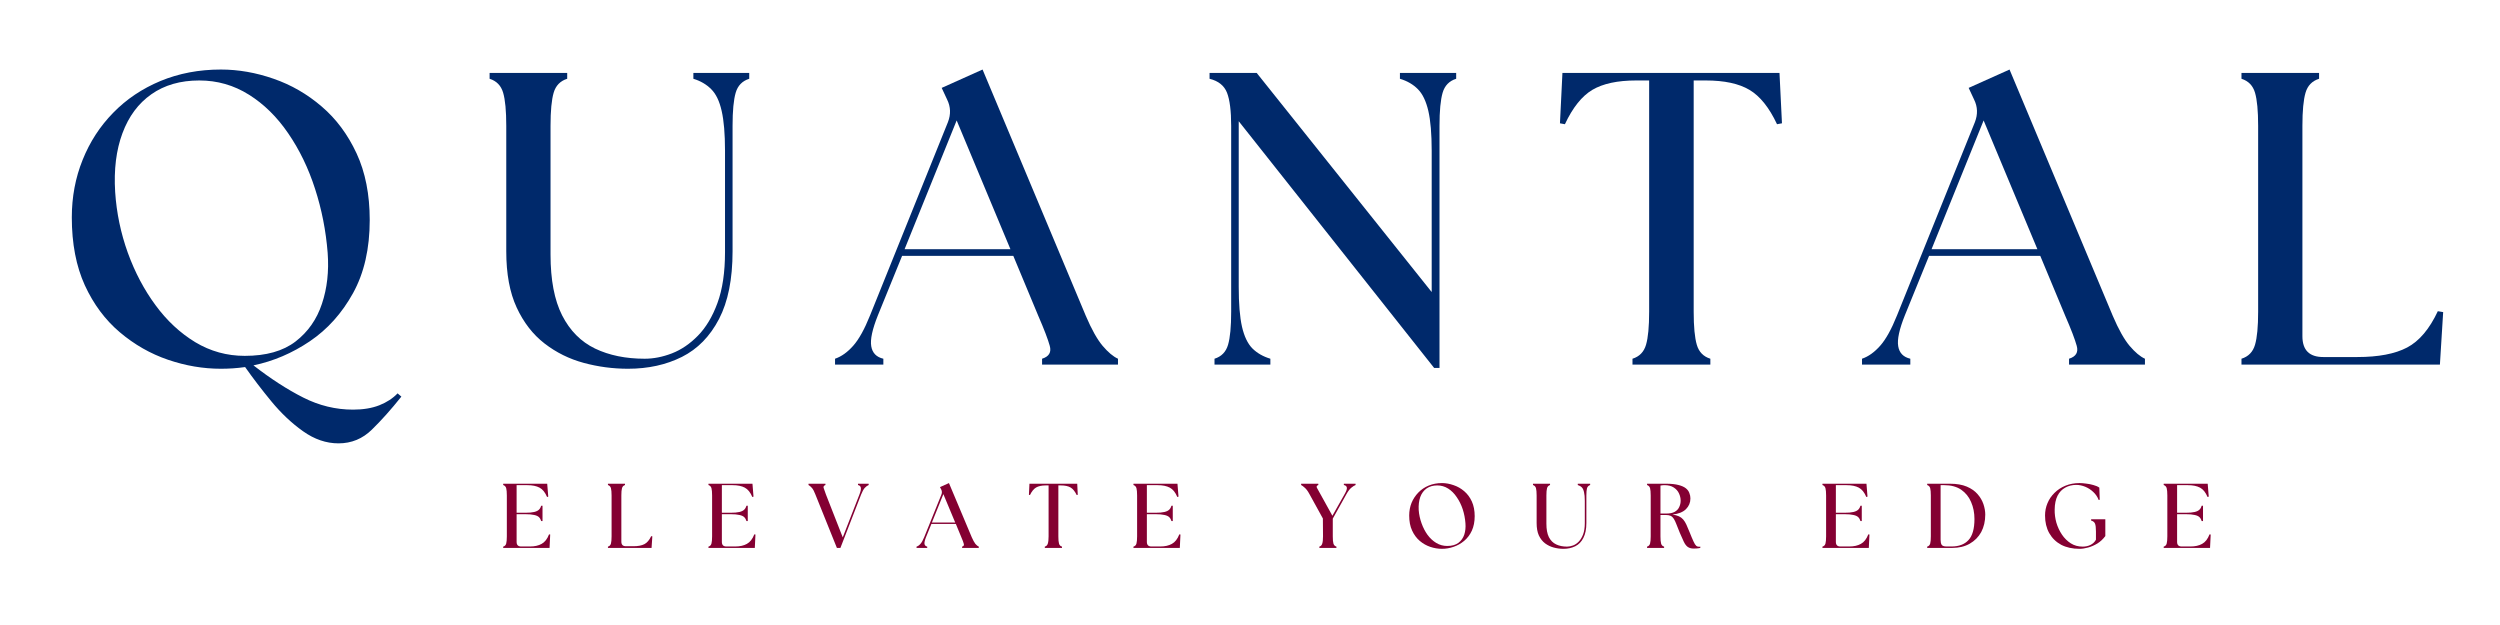 <svg xmlns="http://www.w3.org/2000/svg" xmlns:xlink="http://www.w3.org/1999/xlink" width="400" zoomAndPan="magnify" viewBox="0 0 300 75" height="100" preserveAspectRatio="xMidYMid meet" version="1.0"><defs><g></g></defs><g fill="#00296b" fill-opacity="1"><g transform="translate(5.914, 43.75)"><g><path d="M 34.703 9.453 C 33.234 9.453 31.816 8.969 30.453 8 C 29.086 7.031 27.82 5.836 26.656 4.422 C 25.488 3.004 24.438 1.629 23.5 0.297 C 23 0.367 22.504 0.422 22.016 0.453 C 21.535 0.484 21.062 0.5 20.594 0.5 C 18.469 0.5 16.352 0.141 14.25 -0.578 C 12.145 -1.297 10.219 -2.395 8.469 -3.875 C 6.719 -5.352 5.316 -7.234 4.266 -9.516 C 3.223 -11.805 2.703 -14.52 2.703 -17.656 C 2.703 -20.113 3.133 -22.414 4 -24.562 C 4.863 -26.719 6.086 -28.602 7.672 -30.219 C 9.254 -31.844 11.145 -33.113 13.344 -34.031 C 15.551 -34.945 17.969 -35.406 20.594 -35.406 C 22.695 -35.406 24.805 -35.035 26.922 -34.297 C 29.035 -33.566 30.957 -32.457 32.688 -30.969 C 34.426 -29.488 35.82 -27.613 36.875 -25.344 C 37.926 -23.082 38.453 -20.414 38.453 -17.344 C 38.453 -13.914 37.785 -10.992 36.453 -8.578 C 35.117 -6.16 33.391 -4.234 31.266 -2.797 C 29.148 -1.367 26.895 -0.406 24.5 0.094 C 26.562 1.695 28.551 2.984 30.469 3.953 C 32.383 4.922 34.379 5.406 36.453 5.406 C 37.68 5.406 38.738 5.227 39.625 4.875 C 40.508 4.52 41.234 4.047 41.797 3.453 L 42.25 3.844 C 41.02 5.383 39.844 6.703 38.719 7.797 C 37.602 8.898 36.266 9.453 34.703 9.453 Z M 7.906 -20.703 C 8.07 -18.203 8.578 -15.773 9.422 -13.422 C 10.273 -11.078 11.383 -8.977 12.75 -7.125 C 14.113 -5.27 15.703 -3.789 17.516 -2.688 C 19.336 -1.594 21.316 -1.047 23.453 -1.047 C 26.016 -1.047 28.047 -1.617 29.547 -2.766 C 31.047 -3.922 32.102 -5.43 32.719 -7.297 C 33.344 -9.16 33.57 -11.195 33.406 -13.406 C 33.195 -16.07 32.691 -18.633 31.891 -21.094 C 31.098 -23.562 30.023 -25.781 28.672 -27.75 C 27.328 -29.719 25.754 -31.266 23.953 -32.391 C 22.148 -33.523 20.164 -34.094 18 -34.094 C 15.727 -34.094 13.812 -33.539 12.25 -32.438 C 10.688 -31.344 9.531 -29.785 8.781 -27.766 C 8.031 -25.754 7.738 -23.398 7.906 -20.703 Z M 7.906 -20.703 "></path></g></g></g><g fill="#00296b" fill-opacity="1"><g transform="translate(56.908, 43.75)"><g><path d="M 18.453 0.5 C 16.648 0.5 14.879 0.266 13.141 -0.203 C 11.41 -0.672 9.844 -1.445 8.438 -2.531 C 7.039 -3.613 5.926 -5.051 5.094 -6.844 C 4.258 -8.645 3.844 -10.895 3.844 -13.594 L 3.844 -28.656 C 3.844 -30.445 3.719 -31.77 3.469 -32.625 C 3.219 -33.477 2.676 -34.035 1.844 -34.297 L 1.844 -35 L 11.156 -35 L 11.156 -34.297 C 10.32 -34.035 9.781 -33.477 9.531 -32.625 C 9.281 -31.77 9.156 -30.445 9.156 -28.656 L 9.156 -13.203 C 9.156 -10.172 9.617 -7.738 10.547 -5.906 C 11.484 -4.07 12.801 -2.742 14.5 -1.922 C 16.195 -1.109 18.18 -0.703 20.453 -0.703 C 21.516 -0.703 22.602 -0.914 23.719 -1.344 C 24.844 -1.781 25.883 -2.488 26.844 -3.469 C 27.812 -4.457 28.594 -5.766 29.188 -7.391 C 29.789 -9.023 30.094 -11.062 30.094 -13.5 L 30.094 -25.656 C 30.094 -27.688 29.957 -29.285 29.688 -30.453 C 29.426 -31.617 29.008 -32.484 28.438 -33.047 C 27.875 -33.617 27.16 -34.035 26.297 -34.297 L 26.297 -35 L 33 -35 L 33 -34.297 C 32.164 -34.035 31.625 -33.477 31.375 -32.625 C 31.125 -31.77 31 -30.445 31 -28.656 L 31 -13.594 C 31 -10.258 30.457 -7.551 29.375 -5.469 C 28.289 -3.383 26.805 -1.867 24.922 -0.922 C 23.035 0.023 20.879 0.5 18.453 0.5 Z M 18.453 0.5 "></path></g></g></g><g fill="#00296b" fill-opacity="1"><g transform="translate(101.252, 43.75)"><g><path d="M -1.047 0 L -1.047 -0.703 C -0.285 -0.961 0.438 -1.477 1.125 -2.25 C 1.812 -3.02 2.488 -4.238 3.156 -5.906 L 12.5 -29.094 C 12.863 -30.031 12.832 -30.93 12.406 -31.797 L 11.75 -33.203 L 16.656 -35.406 L 29.047 -5.844 C 29.742 -4.219 30.414 -3.02 31.062 -2.25 C 31.719 -1.477 32.332 -0.961 32.906 -0.703 L 32.906 0 L 23.797 0 L 23.797 -0.703 C 24.629 -0.961 24.938 -1.477 24.719 -2.25 C 24.508 -3.02 24.051 -4.219 23.344 -5.844 L 20.344 -13.047 L 7 -13.047 L 4.094 -5.906 C 3.426 -4.238 3.16 -3.004 3.297 -2.203 C 3.43 -1.398 3.914 -0.898 4.75 -0.703 L 4.75 0 Z M 7.297 -13.844 L 20 -13.844 L 13.547 -29.297 Z M 7.297 -13.844 "></path></g></g></g><g fill="#00296b" fill-opacity="1"><g transform="translate(143.397, 43.75)"><g><path d="M 28.703 0.406 L 5.25 -29.203 L 5.25 -9.344 C 5.25 -7.312 5.379 -5.711 5.641 -4.547 C 5.91 -3.379 6.328 -2.508 6.891 -1.938 C 7.461 -1.375 8.18 -0.961 9.047 -0.703 L 9.047 0 L 2.344 0 L 2.344 -0.703 C 3.176 -0.961 3.719 -1.52 3.969 -2.375 C 4.219 -3.227 4.344 -4.551 4.344 -6.344 L 4.344 -28.656 C 4.344 -30.445 4.176 -31.77 3.844 -32.625 C 3.508 -33.477 2.812 -34.035 1.75 -34.297 L 1.75 -35 L 7.406 -35 L 28.406 -8.703 L 28.406 -25.656 C 28.406 -27.688 28.27 -29.285 28 -30.453 C 27.727 -31.617 27.312 -32.484 26.75 -33.047 C 26.188 -33.617 25.469 -34.035 24.594 -34.297 L 24.594 -35 L 31.344 -35 L 31.344 -34.297 C 30.508 -34.035 29.969 -33.477 29.719 -32.625 C 29.469 -31.77 29.344 -30.445 29.344 -28.656 L 29.344 0.406 Z M 28.703 0.406 "></path></g></g></g><g fill="#00296b" fill-opacity="1"><g transform="translate(186.492, 43.75)"><g><path d="M 9.406 0 L 9.406 -0.703 C 10.238 -0.961 10.781 -1.52 11.031 -2.375 C 11.281 -3.227 11.406 -4.551 11.406 -6.344 L 11.406 -34.094 L 9.844 -34.094 C 7.613 -34.094 5.863 -33.719 4.594 -32.969 C 3.332 -32.219 2.234 -30.844 1.297 -28.844 L 0.703 -28.953 L 1 -35 L 27.047 -35 L 27.344 -28.953 L 26.75 -28.844 C 25.812 -30.844 24.707 -32.219 23.438 -32.969 C 22.176 -33.719 20.43 -34.094 18.203 -34.094 L 16.75 -34.094 L 16.75 -6.344 C 16.75 -4.551 16.875 -3.227 17.125 -2.375 C 17.375 -1.52 17.914 -0.961 18.75 -0.703 L 18.75 0 Z M 9.406 0 "></path></g></g></g><g fill="#00296b" fill-opacity="1"><g transform="translate(224.488, 43.75)"><g><path d="M -1.047 0 L -1.047 -0.703 C -0.285 -0.961 0.438 -1.477 1.125 -2.25 C 1.812 -3.02 2.488 -4.238 3.156 -5.906 L 12.5 -29.094 C 12.863 -30.031 12.832 -30.93 12.406 -31.797 L 11.75 -33.203 L 16.656 -35.406 L 29.047 -5.844 C 29.742 -4.219 30.414 -3.02 31.062 -2.25 C 31.719 -1.477 32.332 -0.961 32.906 -0.703 L 32.906 0 L 23.797 0 L 23.797 -0.703 C 24.629 -0.961 24.938 -1.477 24.719 -2.25 C 24.508 -3.02 24.051 -4.219 23.344 -5.844 L 20.344 -13.047 L 7 -13.047 L 4.094 -5.906 C 3.426 -4.238 3.16 -3.004 3.297 -2.203 C 3.43 -1.398 3.914 -0.898 4.75 -0.703 L 4.75 0 Z M 7.297 -13.844 L 20 -13.844 L 13.547 -29.297 Z M 7.297 -13.844 "></path></g></g></g><g fill="#00296b" fill-opacity="1"><g transform="translate(266.633, 43.75)"><g><path d="M 2.344 0 L 2.344 -0.703 C 3.176 -0.961 3.719 -1.52 3.969 -2.375 C 4.219 -3.227 4.344 -4.551 4.344 -6.344 L 4.344 -28.656 C 4.344 -30.445 4.219 -31.77 3.969 -32.625 C 3.719 -33.477 3.176 -34.035 2.344 -34.297 L 2.344 -35 L 11.656 -35 L 11.656 -34.297 C 10.82 -34.035 10.281 -33.477 10.031 -32.625 C 9.781 -31.77 9.656 -30.445 9.656 -28.656 L 9.656 -3.406 C 9.656 -1.738 10.488 -0.906 12.156 -0.906 L 16.25 -0.906 C 18.781 -0.906 20.77 -1.285 22.219 -2.047 C 23.676 -2.816 24.906 -4.27 25.906 -6.406 L 26.547 -6.297 L 26.156 0 Z M 2.344 0 "></path></g></g></g><g fill="#840032" fill-opacity="1"><g transform="translate(59.868, 65.75)"><g><path d="M 0.516 0 L 0.516 -0.156 C 0.703 -0.207 0.82 -0.328 0.875 -0.516 C 0.926 -0.703 0.953 -0.992 0.953 -1.391 L 0.953 -6.297 C 0.953 -6.691 0.926 -6.984 0.875 -7.172 C 0.82 -7.359 0.703 -7.484 0.516 -7.547 L 0.516 -7.703 L 5.797 -7.703 L 5.922 -6.156 L 5.781 -6.109 C 5.551 -6.66 5.25 -7.035 4.875 -7.234 C 4.508 -7.43 4.02 -7.531 3.406 -7.531 L 2.125 -7.531 L 2.125 -4.219 L 3.172 -4.219 C 3.617 -4.219 3.973 -4.25 4.234 -4.312 C 4.492 -4.375 4.688 -4.469 4.812 -4.594 C 4.938 -4.719 5.023 -4.875 5.078 -5.062 L 5.234 -5.062 L 5.234 -3.219 L 5.078 -3.219 C 5.023 -3.406 4.938 -3.562 4.812 -3.688 C 4.688 -3.812 4.492 -3.898 4.234 -3.953 C 3.973 -4.016 3.617 -4.047 3.172 -4.047 L 2.125 -4.047 L 2.125 -0.719 C 2.125 -0.352 2.305 -0.172 2.672 -0.172 L 3.734 -0.172 C 4.285 -0.172 4.75 -0.273 5.125 -0.484 C 5.508 -0.691 5.805 -1.07 6.016 -1.625 L 6.156 -1.609 L 6.078 0 Z M 0.516 0 "></path></g></g></g><g fill="#840032" fill-opacity="1"><g transform="translate(72.437, 65.75)"><g><path d="M 0.516 0 L 0.516 -0.156 C 0.703 -0.207 0.82 -0.328 0.875 -0.516 C 0.926 -0.703 0.953 -0.992 0.953 -1.391 L 0.953 -6.297 C 0.953 -6.691 0.926 -6.984 0.875 -7.172 C 0.82 -7.359 0.703 -7.484 0.516 -7.547 L 0.516 -7.703 L 2.562 -7.703 L 2.562 -7.547 C 2.375 -7.484 2.254 -7.359 2.203 -7.172 C 2.148 -6.984 2.125 -6.691 2.125 -6.297 L 2.125 -0.75 C 2.125 -0.383 2.305 -0.203 2.672 -0.203 L 3.578 -0.203 C 4.129 -0.203 4.566 -0.285 4.891 -0.453 C 5.211 -0.617 5.484 -0.938 5.703 -1.406 L 5.844 -1.391 L 5.75 0 Z M 0.516 0 "></path></g></g></g><g fill="#840032" fill-opacity="1"><g transform="translate(84.499, 65.75)"><g><path d="M 0.516 0 L 0.516 -0.156 C 0.703 -0.207 0.82 -0.328 0.875 -0.516 C 0.926 -0.703 0.953 -0.992 0.953 -1.391 L 0.953 -6.297 C 0.953 -6.691 0.926 -6.984 0.875 -7.172 C 0.82 -7.359 0.703 -7.484 0.516 -7.547 L 0.516 -7.703 L 5.797 -7.703 L 5.922 -6.156 L 5.781 -6.109 C 5.551 -6.66 5.25 -7.035 4.875 -7.234 C 4.508 -7.43 4.02 -7.531 3.406 -7.531 L 2.125 -7.531 L 2.125 -4.219 L 3.172 -4.219 C 3.617 -4.219 3.973 -4.25 4.234 -4.312 C 4.492 -4.375 4.688 -4.469 4.812 -4.594 C 4.938 -4.719 5.023 -4.875 5.078 -5.062 L 5.234 -5.062 L 5.234 -3.219 L 5.078 -3.219 C 5.023 -3.406 4.938 -3.562 4.812 -3.688 C 4.688 -3.812 4.492 -3.898 4.234 -3.953 C 3.973 -4.016 3.617 -4.047 3.172 -4.047 L 2.125 -4.047 L 2.125 -0.719 C 2.125 -0.352 2.305 -0.172 2.672 -0.172 L 3.734 -0.172 C 4.285 -0.172 4.75 -0.273 5.125 -0.484 C 5.508 -0.691 5.805 -1.07 6.016 -1.625 L 6.156 -1.609 L 6.078 0 Z M 0.516 0 "></path></g></g></g><g fill="#840032" fill-opacity="1"><g transform="translate(97.068, 65.75)"><g><path d="M 0.781 -6.406 C 0.645 -6.77 0.504 -7.035 0.359 -7.203 C 0.211 -7.367 0.078 -7.484 -0.047 -7.547 L -0.047 -7.703 L 1.984 -7.703 L 1.984 -7.547 C 1.797 -7.484 1.723 -7.367 1.766 -7.203 C 1.816 -7.035 1.91 -6.77 2.047 -6.406 L 4.062 -1.266 L 6.062 -6.406 C 6.207 -6.77 6.266 -7.039 6.234 -7.219 C 6.203 -7.395 6.086 -7.504 5.891 -7.547 L 5.891 -7.703 L 7.172 -7.703 L 7.172 -7.547 C 7.016 -7.484 6.859 -7.367 6.703 -7.203 C 6.555 -7.035 6.41 -6.77 6.266 -6.406 L 3.781 0 L 3.359 0 Z M 0.781 -6.406 "></path></g></g></g><g fill="#840032" fill-opacity="1"><g transform="translate(110.219, 65.75)"><g><path d="M -0.234 0 L -0.234 -0.156 C -0.066 -0.207 0.086 -0.316 0.234 -0.484 C 0.391 -0.66 0.539 -0.93 0.688 -1.297 L 2.75 -6.406 C 2.832 -6.602 2.828 -6.801 2.734 -7 L 2.578 -7.297 L 3.656 -7.781 L 6.391 -1.281 C 6.547 -0.926 6.691 -0.66 6.828 -0.484 C 6.973 -0.316 7.109 -0.207 7.234 -0.156 L 7.234 0 L 5.234 0 L 5.234 -0.156 C 5.422 -0.207 5.488 -0.316 5.438 -0.484 C 5.395 -0.66 5.297 -0.926 5.141 -1.281 L 4.484 -2.875 L 1.547 -2.875 L 0.906 -1.297 C 0.758 -0.93 0.695 -0.66 0.719 -0.484 C 0.75 -0.305 0.859 -0.195 1.047 -0.156 L 1.047 0 Z M 1.609 -3.047 L 4.406 -3.047 L 2.984 -6.453 Z M 1.609 -3.047 "></path></g></g></g><g fill="#840032" fill-opacity="1"><g transform="translate(123.315, 65.75)"><g><path d="M 2.062 0 L 2.062 -0.156 C 2.25 -0.207 2.367 -0.328 2.422 -0.516 C 2.484 -0.703 2.516 -0.992 2.516 -1.391 L 2.516 -7.5 L 2.172 -7.5 C 1.68 -7.5 1.297 -7.414 1.016 -7.25 C 0.734 -7.082 0.488 -6.781 0.281 -6.344 L 0.156 -6.375 L 0.219 -7.703 L 5.953 -7.703 L 6.016 -6.375 L 5.891 -6.344 C 5.68 -6.781 5.438 -7.082 5.156 -7.25 C 4.875 -7.414 4.488 -7.5 4 -7.5 L 3.688 -7.5 L 3.688 -1.391 C 3.688 -0.992 3.711 -0.703 3.766 -0.516 C 3.816 -0.328 3.938 -0.207 4.125 -0.156 L 4.125 0 Z M 2.062 0 "></path></g></g></g><g fill="#840032" fill-opacity="1"><g transform="translate(135.499, 65.75)"><g><path d="M 0.516 0 L 0.516 -0.156 C 0.703 -0.207 0.82 -0.328 0.875 -0.516 C 0.926 -0.703 0.953 -0.992 0.953 -1.391 L 0.953 -6.297 C 0.953 -6.691 0.926 -6.984 0.875 -7.172 C 0.82 -7.359 0.703 -7.484 0.516 -7.547 L 0.516 -7.703 L 5.797 -7.703 L 5.922 -6.156 L 5.781 -6.109 C 5.551 -6.66 5.25 -7.035 4.875 -7.234 C 4.508 -7.43 4.02 -7.531 3.406 -7.531 L 2.125 -7.531 L 2.125 -4.219 L 3.172 -4.219 C 3.617 -4.219 3.973 -4.25 4.234 -4.312 C 4.492 -4.375 4.688 -4.469 4.812 -4.594 C 4.938 -4.719 5.023 -4.875 5.078 -5.062 L 5.234 -5.062 L 5.234 -3.219 L 5.078 -3.219 C 5.023 -3.406 4.938 -3.562 4.812 -3.688 C 4.688 -3.812 4.492 -3.898 4.234 -3.953 C 3.973 -4.016 3.617 -4.047 3.172 -4.047 L 2.125 -4.047 L 2.125 -0.719 C 2.125 -0.352 2.305 -0.172 2.672 -0.172 L 3.734 -0.172 C 4.285 -0.172 4.75 -0.273 5.125 -0.484 C 5.508 -0.691 5.805 -1.07 6.016 -1.625 L 6.156 -1.609 L 6.078 0 Z M 0.516 0 "></path></g></g></g><g fill="#840032" fill-opacity="1"><g transform="translate(148.067, 65.75)"><g></g></g></g><g fill="#840032" fill-opacity="1"><g transform="translate(156.293, 65.75)"><g><path d="M 2.031 0 L 2.031 -0.156 C 2.207 -0.207 2.32 -0.328 2.375 -0.516 C 2.438 -0.703 2.469 -0.992 2.469 -1.391 L 2.453 -3.531 L 0.828 -6.484 C 0.641 -6.828 0.457 -7.07 0.281 -7.219 C 0.113 -7.375 -0.031 -7.484 -0.156 -7.547 L -0.156 -7.703 L 1.906 -7.703 L 1.906 -7.547 C 1.719 -7.484 1.66 -7.375 1.734 -7.219 C 1.816 -7.07 1.953 -6.828 2.141 -6.484 L 3.594 -3.859 L 5.078 -6.484 C 5.273 -6.828 5.359 -7.078 5.328 -7.234 C 5.305 -7.398 5.188 -7.504 4.969 -7.547 L 4.969 -7.703 L 6.375 -7.703 L 6.375 -7.547 C 6.219 -7.484 6.047 -7.375 5.859 -7.219 C 5.68 -7.07 5.492 -6.828 5.297 -6.484 L 3.641 -3.516 L 3.641 -1.391 C 3.641 -0.992 3.664 -0.703 3.719 -0.516 C 3.781 -0.328 3.898 -0.207 4.078 -0.156 L 4.078 0 Z M 2.031 0 "></path></g></g></g><g fill="#840032" fill-opacity="1"><g transform="translate(168.51, 65.75)"><g><path d="M 4.531 0.109 C 4.062 0.109 3.594 0.031 3.125 -0.125 C 2.664 -0.281 2.242 -0.52 1.859 -0.844 C 1.473 -1.176 1.164 -1.594 0.938 -2.094 C 0.707 -2.594 0.594 -3.191 0.594 -3.891 C 0.594 -4.43 0.688 -4.938 0.875 -5.406 C 1.07 -5.875 1.344 -6.285 1.688 -6.641 C 2.039 -7.004 2.457 -7.285 2.938 -7.484 C 3.414 -7.68 3.945 -7.781 4.531 -7.781 C 4.988 -7.781 5.453 -7.695 5.922 -7.531 C 6.391 -7.375 6.812 -7.133 7.188 -6.812 C 7.57 -6.488 7.879 -6.078 8.109 -5.578 C 8.336 -5.078 8.453 -4.488 8.453 -3.812 C 8.453 -3.145 8.336 -2.562 8.109 -2.062 C 7.879 -1.57 7.57 -1.164 7.188 -0.844 C 6.801 -0.52 6.375 -0.281 5.906 -0.125 C 5.445 0.031 4.988 0.109 4.531 0.109 Z M 1.734 -4.547 C 1.773 -4.004 1.891 -3.473 2.078 -2.953 C 2.266 -2.43 2.504 -1.969 2.797 -1.562 C 3.098 -1.156 3.445 -0.832 3.844 -0.594 C 4.25 -0.352 4.688 -0.234 5.156 -0.234 C 5.719 -0.234 6.164 -0.359 6.5 -0.609 C 6.832 -0.859 7.066 -1.188 7.203 -1.594 C 7.336 -2.008 7.383 -2.461 7.344 -2.953 C 7.301 -3.535 7.191 -4.098 7.016 -4.641 C 6.836 -5.18 6.598 -5.664 6.297 -6.094 C 6.004 -6.531 5.66 -6.875 5.266 -7.125 C 4.867 -7.375 4.43 -7.5 3.953 -7.5 C 3.461 -7.5 3.039 -7.379 2.688 -7.141 C 2.344 -6.898 2.086 -6.555 1.922 -6.109 C 1.766 -5.66 1.703 -5.141 1.734 -4.547 Z M 1.734 -4.547 "></path></g></g></g><g fill="#840032" fill-opacity="1"><g transform="translate(183.552, 65.75)"><g><path d="M 4.062 0.109 C 3.664 0.109 3.273 0.055 2.891 -0.047 C 2.516 -0.148 2.172 -0.316 1.859 -0.547 C 1.547 -0.785 1.297 -1.102 1.109 -1.5 C 0.93 -1.895 0.844 -2.391 0.844 -2.984 L 0.844 -6.297 C 0.844 -6.691 0.816 -6.984 0.766 -7.172 C 0.711 -7.359 0.594 -7.484 0.406 -7.547 L 0.406 -7.703 L 2.453 -7.703 L 2.453 -7.547 C 2.266 -7.484 2.145 -7.359 2.094 -7.172 C 2.039 -6.984 2.016 -6.691 2.016 -6.297 L 2.016 -2.906 C 2.016 -2.238 2.113 -1.703 2.312 -1.297 C 2.52 -0.891 2.812 -0.598 3.188 -0.422 C 3.562 -0.242 4 -0.156 4.5 -0.156 C 4.727 -0.156 4.969 -0.203 5.219 -0.297 C 5.469 -0.391 5.695 -0.547 5.906 -0.766 C 6.113 -0.984 6.285 -1.27 6.422 -1.625 C 6.555 -1.988 6.625 -2.438 6.625 -2.969 L 6.625 -5.641 C 6.625 -6.086 6.594 -6.438 6.531 -6.688 C 6.477 -6.945 6.391 -7.141 6.266 -7.266 C 6.141 -7.391 5.977 -7.484 5.781 -7.547 L 5.781 -7.703 L 7.266 -7.703 L 7.266 -7.547 C 7.078 -7.484 6.953 -7.359 6.891 -7.172 C 6.836 -6.984 6.812 -6.691 6.812 -6.297 L 6.812 -2.984 C 6.812 -2.254 6.691 -1.66 6.453 -1.203 C 6.223 -0.742 5.898 -0.41 5.484 -0.203 C 5.066 0.004 4.594 0.109 4.062 0.109 Z M 4.062 0.109 "></path></g></g></g><g fill="#840032" fill-opacity="1"><g transform="translate(197.131, 65.75)"><g><path d="M 6.109 0.078 C 5.816 0.078 5.578 0.008 5.391 -0.125 C 5.211 -0.258 5.055 -0.469 4.922 -0.75 C 4.785 -1.031 4.629 -1.379 4.453 -1.797 C 4.297 -2.203 4.16 -2.539 4.047 -2.812 C 3.941 -3.094 3.836 -3.316 3.734 -3.484 C 3.629 -3.648 3.504 -3.77 3.359 -3.844 C 3.211 -3.914 3.016 -3.953 2.766 -3.953 L 2.125 -3.953 L 2.125 -1.391 C 2.125 -0.992 2.148 -0.703 2.203 -0.516 C 2.254 -0.328 2.375 -0.207 2.562 -0.156 L 2.562 0 L 0.516 0 L 0.516 -0.156 C 0.703 -0.207 0.82 -0.328 0.875 -0.516 C 0.926 -0.703 0.953 -0.992 0.953 -1.391 L 0.953 -6.297 C 0.953 -6.691 0.926 -6.984 0.875 -7.172 C 0.82 -7.359 0.703 -7.484 0.516 -7.547 L 0.516 -7.703 L 2.828 -7.703 C 3.43 -7.703 3.922 -7.648 4.297 -7.547 C 4.672 -7.453 4.961 -7.32 5.172 -7.156 C 5.379 -6.988 5.52 -6.797 5.594 -6.578 C 5.676 -6.367 5.719 -6.156 5.719 -5.938 C 5.719 -5.438 5.539 -5.008 5.188 -4.656 C 4.832 -4.301 4.289 -4.082 3.562 -4 C 3.875 -3.957 4.129 -3.891 4.328 -3.797 C 4.523 -3.711 4.695 -3.586 4.844 -3.422 C 4.988 -3.254 5.117 -3.047 5.234 -2.797 C 5.348 -2.547 5.477 -2.238 5.625 -1.875 C 5.82 -1.383 5.977 -1.016 6.094 -0.766 C 6.207 -0.516 6.312 -0.348 6.406 -0.266 C 6.5 -0.18 6.613 -0.141 6.75 -0.141 C 6.77 -0.141 6.789 -0.141 6.812 -0.141 C 6.844 -0.141 6.875 -0.145 6.906 -0.156 L 6.906 0 C 6.781 0.031 6.641 0.051 6.484 0.062 C 6.336 0.07 6.211 0.078 6.109 0.078 Z M 2.125 -4.125 L 2.828 -4.125 C 3.242 -4.125 3.578 -4.191 3.828 -4.328 C 4.086 -4.473 4.27 -4.664 4.375 -4.906 C 4.488 -5.145 4.547 -5.398 4.547 -5.672 C 4.547 -5.973 4.477 -6.266 4.344 -6.547 C 4.219 -6.828 4.008 -7.062 3.719 -7.25 C 3.438 -7.438 3.066 -7.531 2.609 -7.531 C 2.453 -7.531 2.289 -7.516 2.125 -7.484 Z M 2.125 -4.125 "></path></g></g></g><g fill="#840032" fill-opacity="1"><g transform="translate(209.953, 65.75)"><g></g></g></g><g fill="#840032" fill-opacity="1"><g transform="translate(218.179, 65.75)"><g><path d="M 0.516 0 L 0.516 -0.156 C 0.703 -0.207 0.82 -0.328 0.875 -0.516 C 0.926 -0.703 0.953 -0.992 0.953 -1.391 L 0.953 -6.297 C 0.953 -6.691 0.926 -6.984 0.875 -7.172 C 0.82 -7.359 0.703 -7.484 0.516 -7.547 L 0.516 -7.703 L 5.797 -7.703 L 5.922 -6.156 L 5.781 -6.109 C 5.551 -6.66 5.25 -7.035 4.875 -7.234 C 4.508 -7.43 4.02 -7.531 3.406 -7.531 L 2.125 -7.531 L 2.125 -4.219 L 3.172 -4.219 C 3.617 -4.219 3.973 -4.25 4.234 -4.312 C 4.492 -4.375 4.688 -4.469 4.812 -4.594 C 4.938 -4.719 5.023 -4.875 5.078 -5.062 L 5.234 -5.062 L 5.234 -3.219 L 5.078 -3.219 C 5.023 -3.406 4.938 -3.562 4.812 -3.688 C 4.688 -3.812 4.492 -3.898 4.234 -3.953 C 3.973 -4.016 3.617 -4.047 3.172 -4.047 L 2.125 -4.047 L 2.125 -0.719 C 2.125 -0.352 2.305 -0.172 2.672 -0.172 L 3.734 -0.172 C 4.285 -0.172 4.75 -0.273 5.125 -0.484 C 5.508 -0.691 5.805 -1.07 6.016 -1.625 L 6.156 -1.609 L 6.078 0 Z M 0.516 0 "></path></g></g></g><g fill="#840032" fill-opacity="1"><g transform="translate(230.747, 65.75)"><g><path d="M 0.516 0 L 0.516 -0.156 C 0.703 -0.207 0.82 -0.328 0.875 -0.516 C 0.926 -0.703 0.953 -0.992 0.953 -1.391 L 0.953 -6.297 C 0.953 -6.691 0.926 -6.984 0.875 -7.172 C 0.82 -7.359 0.703 -7.484 0.516 -7.547 L 0.516 -7.703 L 3.266 -7.703 C 4.055 -7.703 4.723 -7.586 5.266 -7.359 C 5.805 -7.129 6.238 -6.828 6.562 -6.453 C 6.883 -6.086 7.117 -5.688 7.266 -5.25 C 7.41 -4.82 7.484 -4.406 7.484 -4 C 7.484 -3.207 7.32 -2.508 7 -1.906 C 6.676 -1.312 6.211 -0.844 5.609 -0.5 C 5.016 -0.164 4.316 0 3.516 0 Z M 2.125 -0.984 C 2.125 -0.723 2.164 -0.52 2.25 -0.375 C 2.344 -0.238 2.539 -0.172 2.844 -0.172 L 3.438 -0.172 C 4.32 -0.172 5 -0.426 5.469 -0.938 C 5.945 -1.445 6.188 -2.289 6.188 -3.469 C 6.188 -4.219 6.051 -4.898 5.781 -5.516 C 5.52 -6.129 5.125 -6.617 4.594 -6.984 C 4.062 -7.348 3.383 -7.531 2.562 -7.531 L 2.125 -7.531 Z M 2.125 -0.984 "></path></g></g></g><g fill="#840032" fill-opacity="1"><g transform="translate(244.811, 65.75)"><g><path d="M 4.734 0.109 C 3.891 0.109 3.156 -0.051 2.531 -0.375 C 1.914 -0.707 1.438 -1.176 1.094 -1.781 C 0.758 -2.383 0.594 -3.086 0.594 -3.891 C 0.594 -4.41 0.691 -4.906 0.891 -5.375 C 1.086 -5.844 1.367 -6.254 1.734 -6.609 C 2.098 -6.973 2.535 -7.258 3.047 -7.469 C 3.555 -7.676 4.117 -7.781 4.734 -7.781 C 4.961 -7.781 5.223 -7.758 5.516 -7.719 C 5.816 -7.688 6.109 -7.629 6.391 -7.547 C 6.68 -7.473 6.922 -7.367 7.109 -7.234 L 7.156 -5.781 L 7.031 -5.75 C 6.883 -6.133 6.664 -6.457 6.375 -6.719 C 6.094 -6.988 5.77 -7.195 5.406 -7.344 C 5.051 -7.488 4.691 -7.562 4.328 -7.562 C 3.848 -7.562 3.41 -7.453 3.016 -7.234 C 2.629 -7.023 2.32 -6.703 2.094 -6.266 C 1.875 -5.828 1.758 -5.273 1.75 -4.609 C 1.738 -4.086 1.805 -3.562 1.953 -3.031 C 2.109 -2.508 2.332 -2.031 2.625 -1.594 C 2.914 -1.164 3.27 -0.816 3.688 -0.547 C 4.102 -0.285 4.578 -0.156 5.109 -0.156 C 5.453 -0.156 5.766 -0.223 6.047 -0.359 C 6.336 -0.504 6.555 -0.711 6.703 -0.984 L 6.703 -1.984 C 6.703 -2.422 6.664 -2.727 6.594 -2.906 C 6.52 -3.094 6.363 -3.219 6.125 -3.281 L 6.125 -3.438 L 7.828 -3.438 L 7.828 -1.422 C 7.555 -1.055 7.238 -0.758 6.875 -0.531 C 6.508 -0.312 6.141 -0.148 5.766 -0.047 C 5.391 0.055 5.047 0.109 4.734 0.109 Z M 4.734 0.109 "></path></g></g></g><g fill="#840032" fill-opacity="1"><g transform="translate(259.127, 65.75)"><g><path d="M 0.516 0 L 0.516 -0.156 C 0.703 -0.207 0.82 -0.328 0.875 -0.516 C 0.926 -0.703 0.953 -0.992 0.953 -1.391 L 0.953 -6.297 C 0.953 -6.691 0.926 -6.984 0.875 -7.172 C 0.82 -7.359 0.703 -7.484 0.516 -7.547 L 0.516 -7.703 L 5.797 -7.703 L 5.922 -6.156 L 5.781 -6.109 C 5.551 -6.66 5.25 -7.035 4.875 -7.234 C 4.508 -7.43 4.02 -7.531 3.406 -7.531 L 2.125 -7.531 L 2.125 -4.219 L 3.172 -4.219 C 3.617 -4.219 3.973 -4.25 4.234 -4.312 C 4.492 -4.375 4.688 -4.469 4.812 -4.594 C 4.938 -4.719 5.023 -4.875 5.078 -5.062 L 5.234 -5.062 L 5.234 -3.219 L 5.078 -3.219 C 5.023 -3.406 4.938 -3.562 4.812 -3.688 C 4.688 -3.812 4.492 -3.898 4.234 -3.953 C 3.973 -4.016 3.617 -4.047 3.172 -4.047 L 2.125 -4.047 L 2.125 -0.719 C 2.125 -0.352 2.305 -0.172 2.672 -0.172 L 3.734 -0.172 C 4.285 -0.172 4.75 -0.273 5.125 -0.484 C 5.508 -0.691 5.805 -1.07 6.016 -1.625 L 6.156 -1.609 L 6.078 0 Z M 0.516 0 "></path></g></g></g></svg>